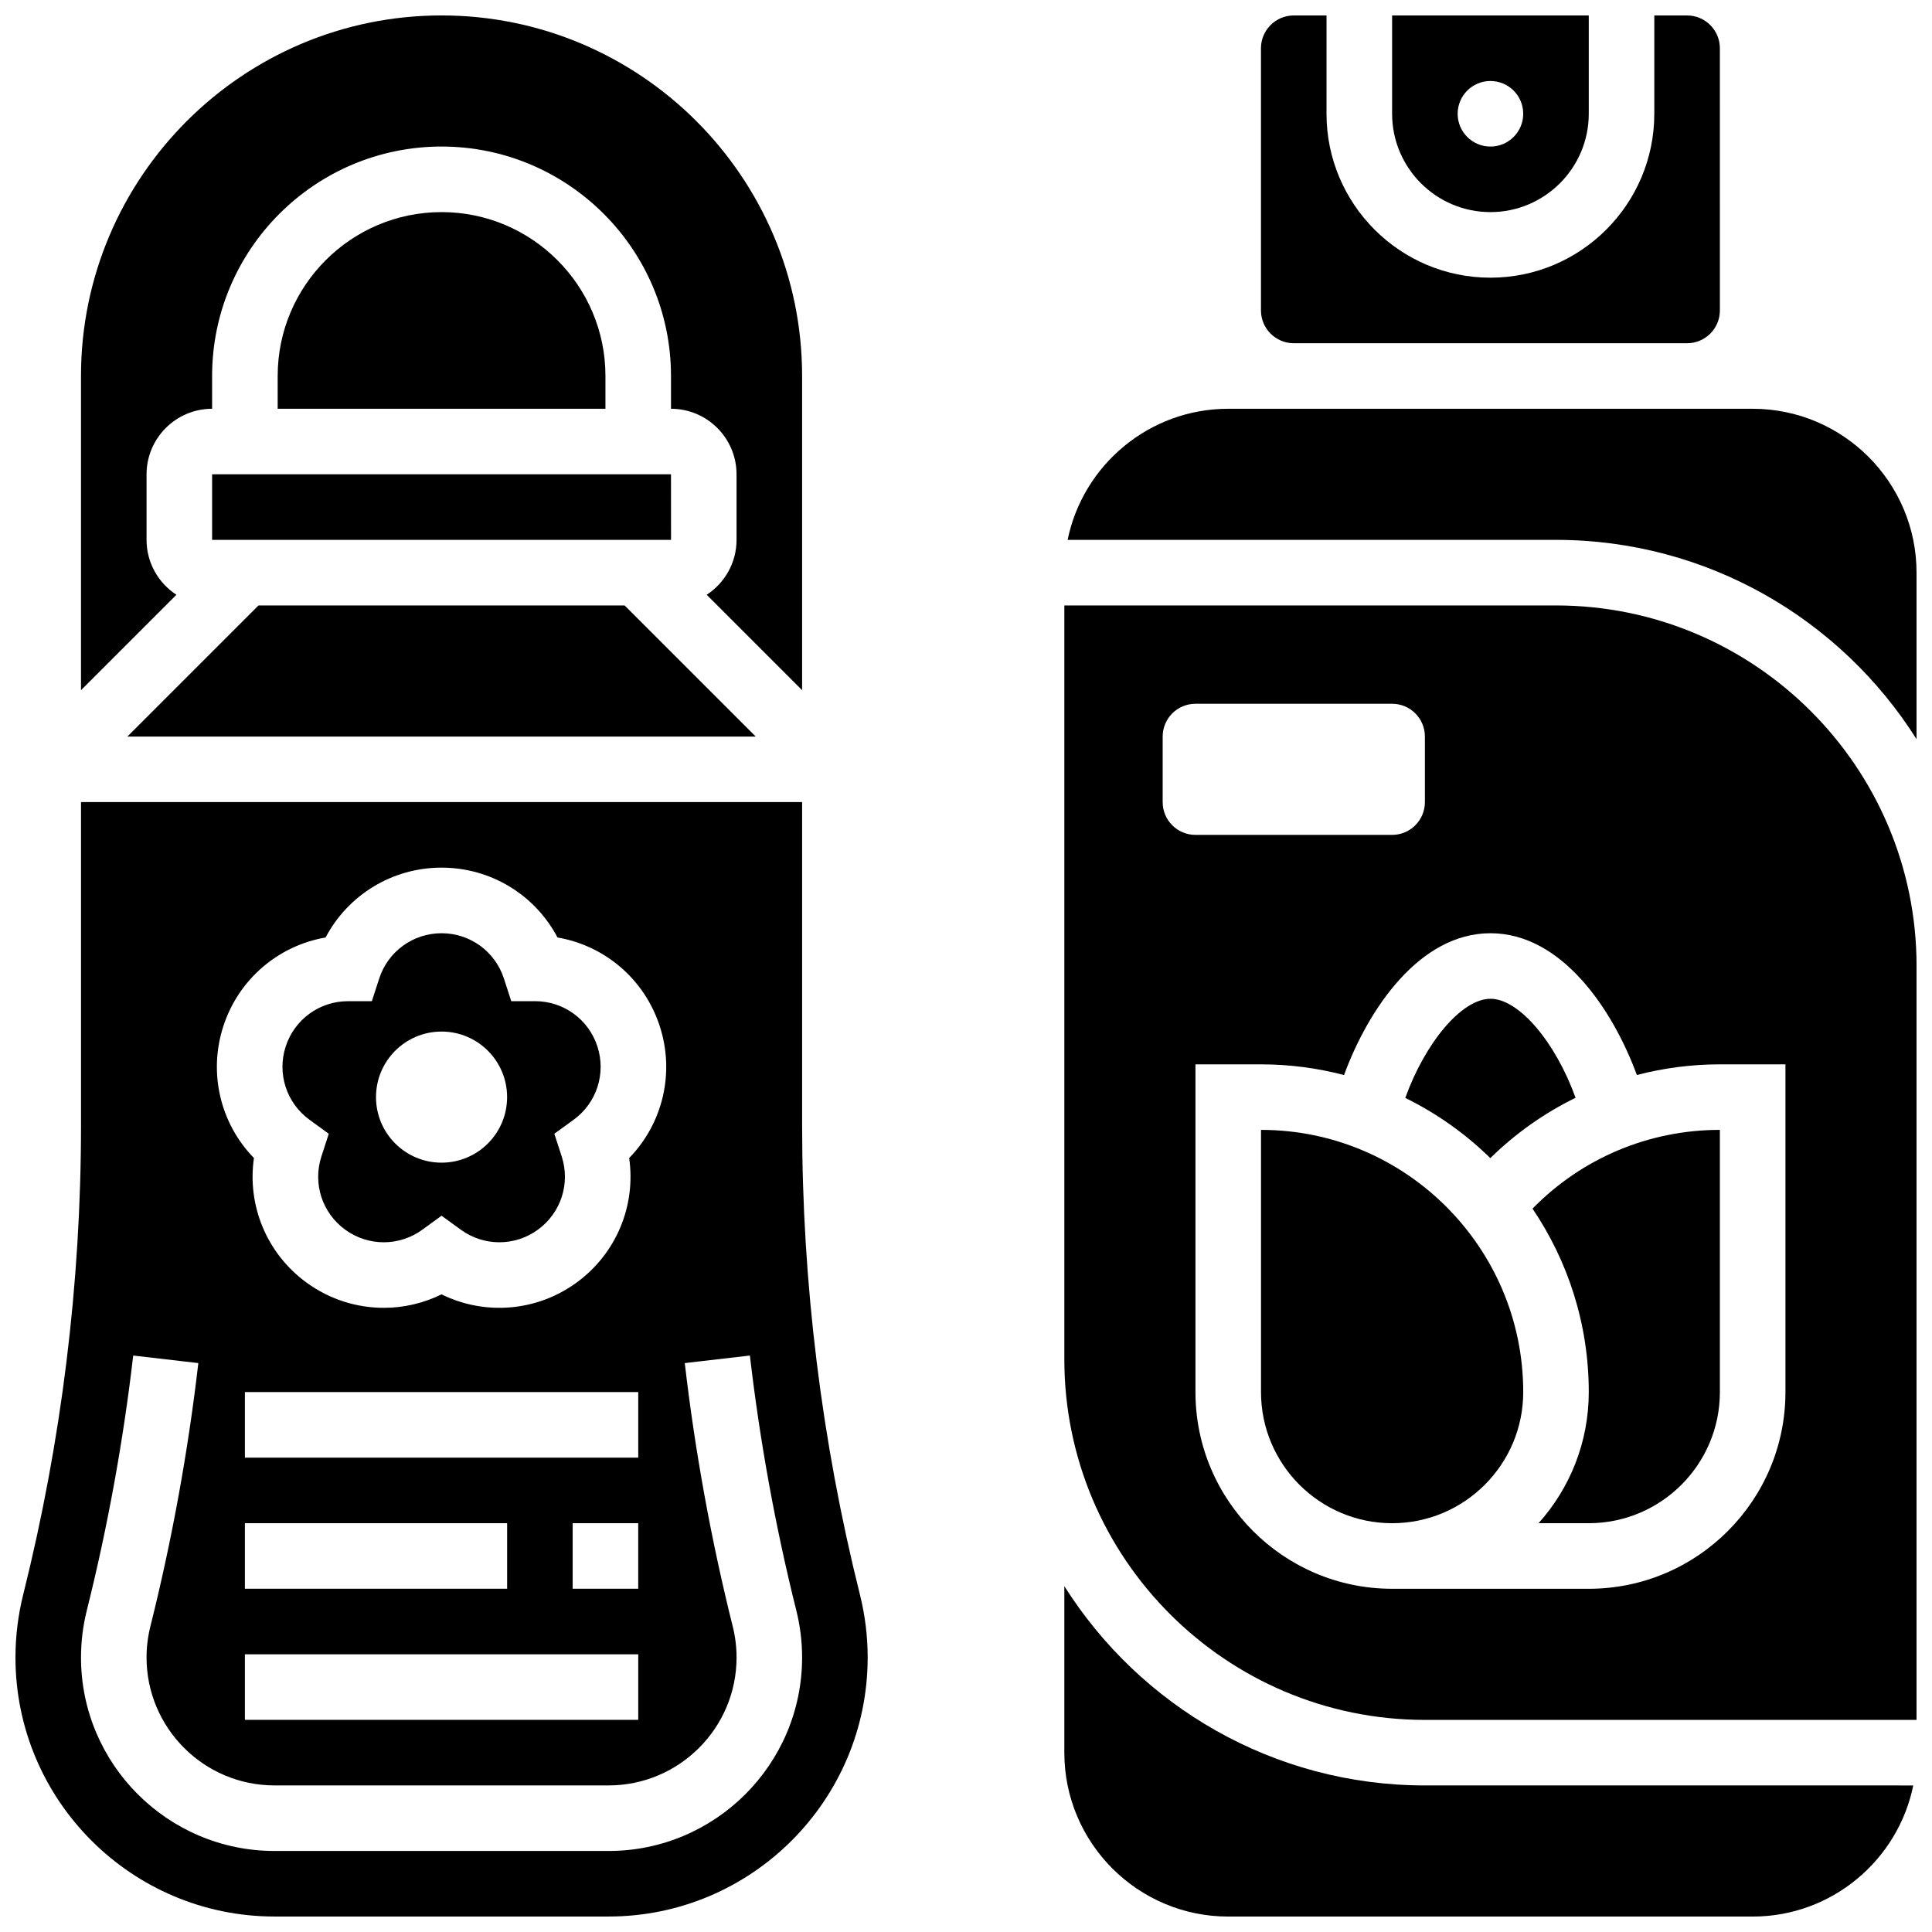 <?xml version="1.0" encoding="UTF-8"?>
<!-- Uploaded to: SVG Find, www.svgrepo.com, Generator: SVG Find Mixer Tools -->
<svg width="800px" height="800px" version="1.1" viewBox="144 144 512 512" xmlns="http://www.w3.org/2000/svg">
 <defs>
  <clipPath id="g">
   <path d="m512 148.09h54v52.906h-54z"/>
  </clipPath>
  <clipPath id="f">
   <path d="m426 564h225.9v87.902h-225.9z"/>
  </clipPath>
  <clipPath id="e">
   <path d="m426 252h225.9v88h-225.9z"/>
  </clipPath>
  <clipPath id="d">
   <path d="m426 304h225.9v296h-225.9z"/>
  </clipPath>
  <clipPath id="c">
   <path d="m478 148.09h122v86.906h-122z"/>
  </clipPath>
  <clipPath id="b">
   <path d="m165 148.09h192v178.91h-192z"/>
  </clipPath>
  <clipPath id="a">
   <path d="m148.09 356h225.91v295.9h-225.91z"/>
  </clipPath>
 </defs>
 <g clip-path="url(#g)">
  <path d="m538.98 200.21c14.367 0 26.059-11.691 26.059-26.059v-26.059h-52.117v26.059c0 14.367 11.691 26.059 26.059 26.059zm0-34.746c4.797 0 8.688 3.891 8.688 8.688s-3.891 8.688-8.688 8.688-8.688-3.891-8.688-8.688 3.891-8.688 8.688-8.688z"/>
 </g>
 <g clip-path="url(#f)">
  <path d="m426.06 564.35v44.125c0 23.949 19.484 43.434 43.434 43.434h138.98c20.973 0 38.523-14.945 42.559-34.746l-129.42-0.004c-40.188 0-75.535-21.105-95.551-52.809z"/>
 </g>
 <path d="m478.18 443.43v69.492c0 19.16 15.586 34.746 34.746 34.746s34.746-15.586 34.746-34.746c0-38.316-31.176-69.492-69.492-69.492z"/>
 <path d="m561.54 434.92c-5.258-14.598-14.922-26.234-22.555-26.234-7.641 0-17.312 11.656-22.566 26.273 8.348 4.109 15.957 9.508 22.535 15.953 6.684-6.57 14.316-11.934 22.586-15.992z"/>
 <g clip-path="url(#e)">
  <path d="m608.47 252.33h-138.98c-20.973 0-38.523 14.945-42.559 34.746l129.42-0.004c40.188 0 75.531 21.105 95.551 52.809v-44.121c0-23.949-19.484-43.43-43.43-43.43z"/>
 </g>
 <g clip-path="url(#d)">
  <path d="m556.35 304.45h-130.29v199.79c0 52.688 42.863 95.551 95.551 95.551h130.3l-0.004-199.79c0-52.688-42.863-95.551-95.551-95.551zm-104.23 52.117v-17.371c0-4.797 3.891-8.688 8.688-8.688h52.117c4.797 0 8.688 3.891 8.688 8.688v17.371c0 4.797-3.891 8.688-8.688 8.688h-52.117c-4.797 0-8.688-3.891-8.688-8.688zm165.04 156.36c0 28.738-23.379 52.117-52.117 52.117h-52.117c-28.738 0-52.117-23.379-52.117-52.117v-86.863h17.371c7.598 0 14.969 0.992 22 2.836 6.434-17.492 19.969-37.582 38.805-37.582 18.832 0 32.367 20.082 38.801 37.57 7.098-1.848 14.477-2.824 22.004-2.824h17.371z"/>
 </g>
 <g clip-path="url(#c)">
  <path d="m486.86 234.96h104.24c4.789 0 8.688-3.898 8.688-8.688l-0.004-69.488c0-4.789-3.898-8.688-8.688-8.688h-8.688v26.059c0 23.949-19.484 43.434-43.434 43.434-23.949 0-43.434-19.484-43.434-43.434l0.004-26.059h-8.688c-4.789 0-8.688 3.898-8.688 8.688v69.492c0.004 4.785 3.902 8.684 8.691 8.684z"/>
 </g>
 <path d="m565.04 512.92c0 13.336-5.035 25.52-13.305 34.746h13.305c19.16 0 34.746-15.586 34.746-34.746v-69.492c-18.859 0-36.621 7.535-49.656 20.875 9.406 13.883 14.91 30.621 14.91 48.617z"/>
 <path d="m226.02 440.75 5.109 3.711-1.953 6.004c-2.332 7.18 0.203 14.984 6.312 19.422s14.312 4.438 20.422 0l5.106-3.711 5.106 3.711c6.106 4.438 14.312 4.438 20.422-0.004 6.109-4.438 8.645-12.242 6.312-19.422l-1.953-6.004 5.109-3.711c6.106-4.434 8.641-12.238 6.309-19.422-2.332-7.18-8.973-12.004-16.516-12.004h-0.004-6.312l-1.949-6.004c-2.332-7.176-8.973-12-16.523-12s-14.191 4.824-16.523 12.004l-1.949 6.004h-6.312-0.004c-7.547 0-14.184 4.824-16.516 12.004-2.332 7.18 0.203 14.984 6.309 19.422zm34.996-23.375c9.594 0 17.371 7.777 17.371 17.371s-7.777 17.371-17.371 17.371-17.371-7.777-17.371-17.371 7.777-17.371 17.371-17.371z"/>
 <path d="m344.28 339.2-34.746-34.746h-97.039l-34.746 34.746z"/>
 <g clip-path="url(#b)">
  <path d="m182.84 287.07v-17.371c0-9.578 7.793-17.371 17.371-17.371v-8.688c0-33.527 27.277-60.805 60.805-60.805s60.805 27.277 60.805 60.805v8.688c9.578 0 17.371 7.793 17.371 17.371v17.371c0 6.09-3.156 11.449-7.91 14.551l25.285 25.285v-83.266c0-52.688-42.863-95.551-95.551-95.551-52.684 0-95.551 42.863-95.551 95.551v83.266l25.285-25.285c-4.754-3.102-7.91-8.461-7.91-14.551z"/>
 </g>
 <path d="m200.21 287.07h121.61 0.012l-0.012-17.371h-121.61z"/>
 <path d="m261.02 200.21c-23.949 0-43.434 19.484-43.434 43.434v8.688h86.863v-8.688c0.004-23.949-19.48-43.434-43.43-43.434z"/>
 <g clip-path="url(#a)">
  <path d="m356.57 442.12v-85.559h-191.1v85.559c0 41.922-5.156 83.801-15.324 124.47-1.355 5.441-2.047 11.043-2.047 16.652 0 37.859 30.797 68.656 68.656 68.656h88.531c37.859 0 68.656-30.797 68.656-68.656 0-5.609-0.691-11.211-2.051-16.648-10.164-40.672-15.32-82.551-15.32-124.47zm-153.38-26.172c4.043-12.441 14.547-21.344 27.098-23.504 5.934-11.27 17.648-18.512 30.73-18.512s24.797 7.238 30.73 18.512c12.555 2.156 23.059 11.062 27.098 23.504 4.043 12.441 0.777 25.82-8.109 34.945 1.824 12.605-3.394 25.348-13.98 33.039-10.586 7.691-24.32 8.715-35.742 3.086-4.828 2.379-10.074 3.57-15.312 3.57-7.16 0-14.316-2.219-20.426-6.656-10.582-7.691-15.805-20.434-13.98-33.039-8.883-9.121-12.148-22.504-8.105-34.945zm109.95 166.46v17.371h-104.24v-17.371zm-104.24-17.375v-17.371h69.492v17.371zm86.863 0v-17.371h17.371v17.371zm-86.863-34.746v-17.371h104.24v17.371zm96.387 104.24h-88.535c-28.277 0-51.285-23.004-51.285-51.285 0-4.191 0.516-8.379 1.531-12.441 5.535-22.133 9.672-44.867 12.305-67.57l17.258 2c-2.719 23.449-6.992 46.93-12.711 69.789-0.672 2.688-1.012 5.453-1.012 8.223 0.004 18.699 15.215 33.91 33.914 33.91h88.531c18.699 0 33.914-15.211 33.914-33.91 0-2.773-0.34-5.535-1.012-8.219-5.715-22.871-9.992-46.352-12.711-69.793l17.258-2c2.633 22.699 6.773 45.438 12.305 67.578 1.016 4.055 1.531 8.242 1.531 12.434 0 28.281-23.004 51.285-51.281 51.285z"/>
 </g>
</svg>
